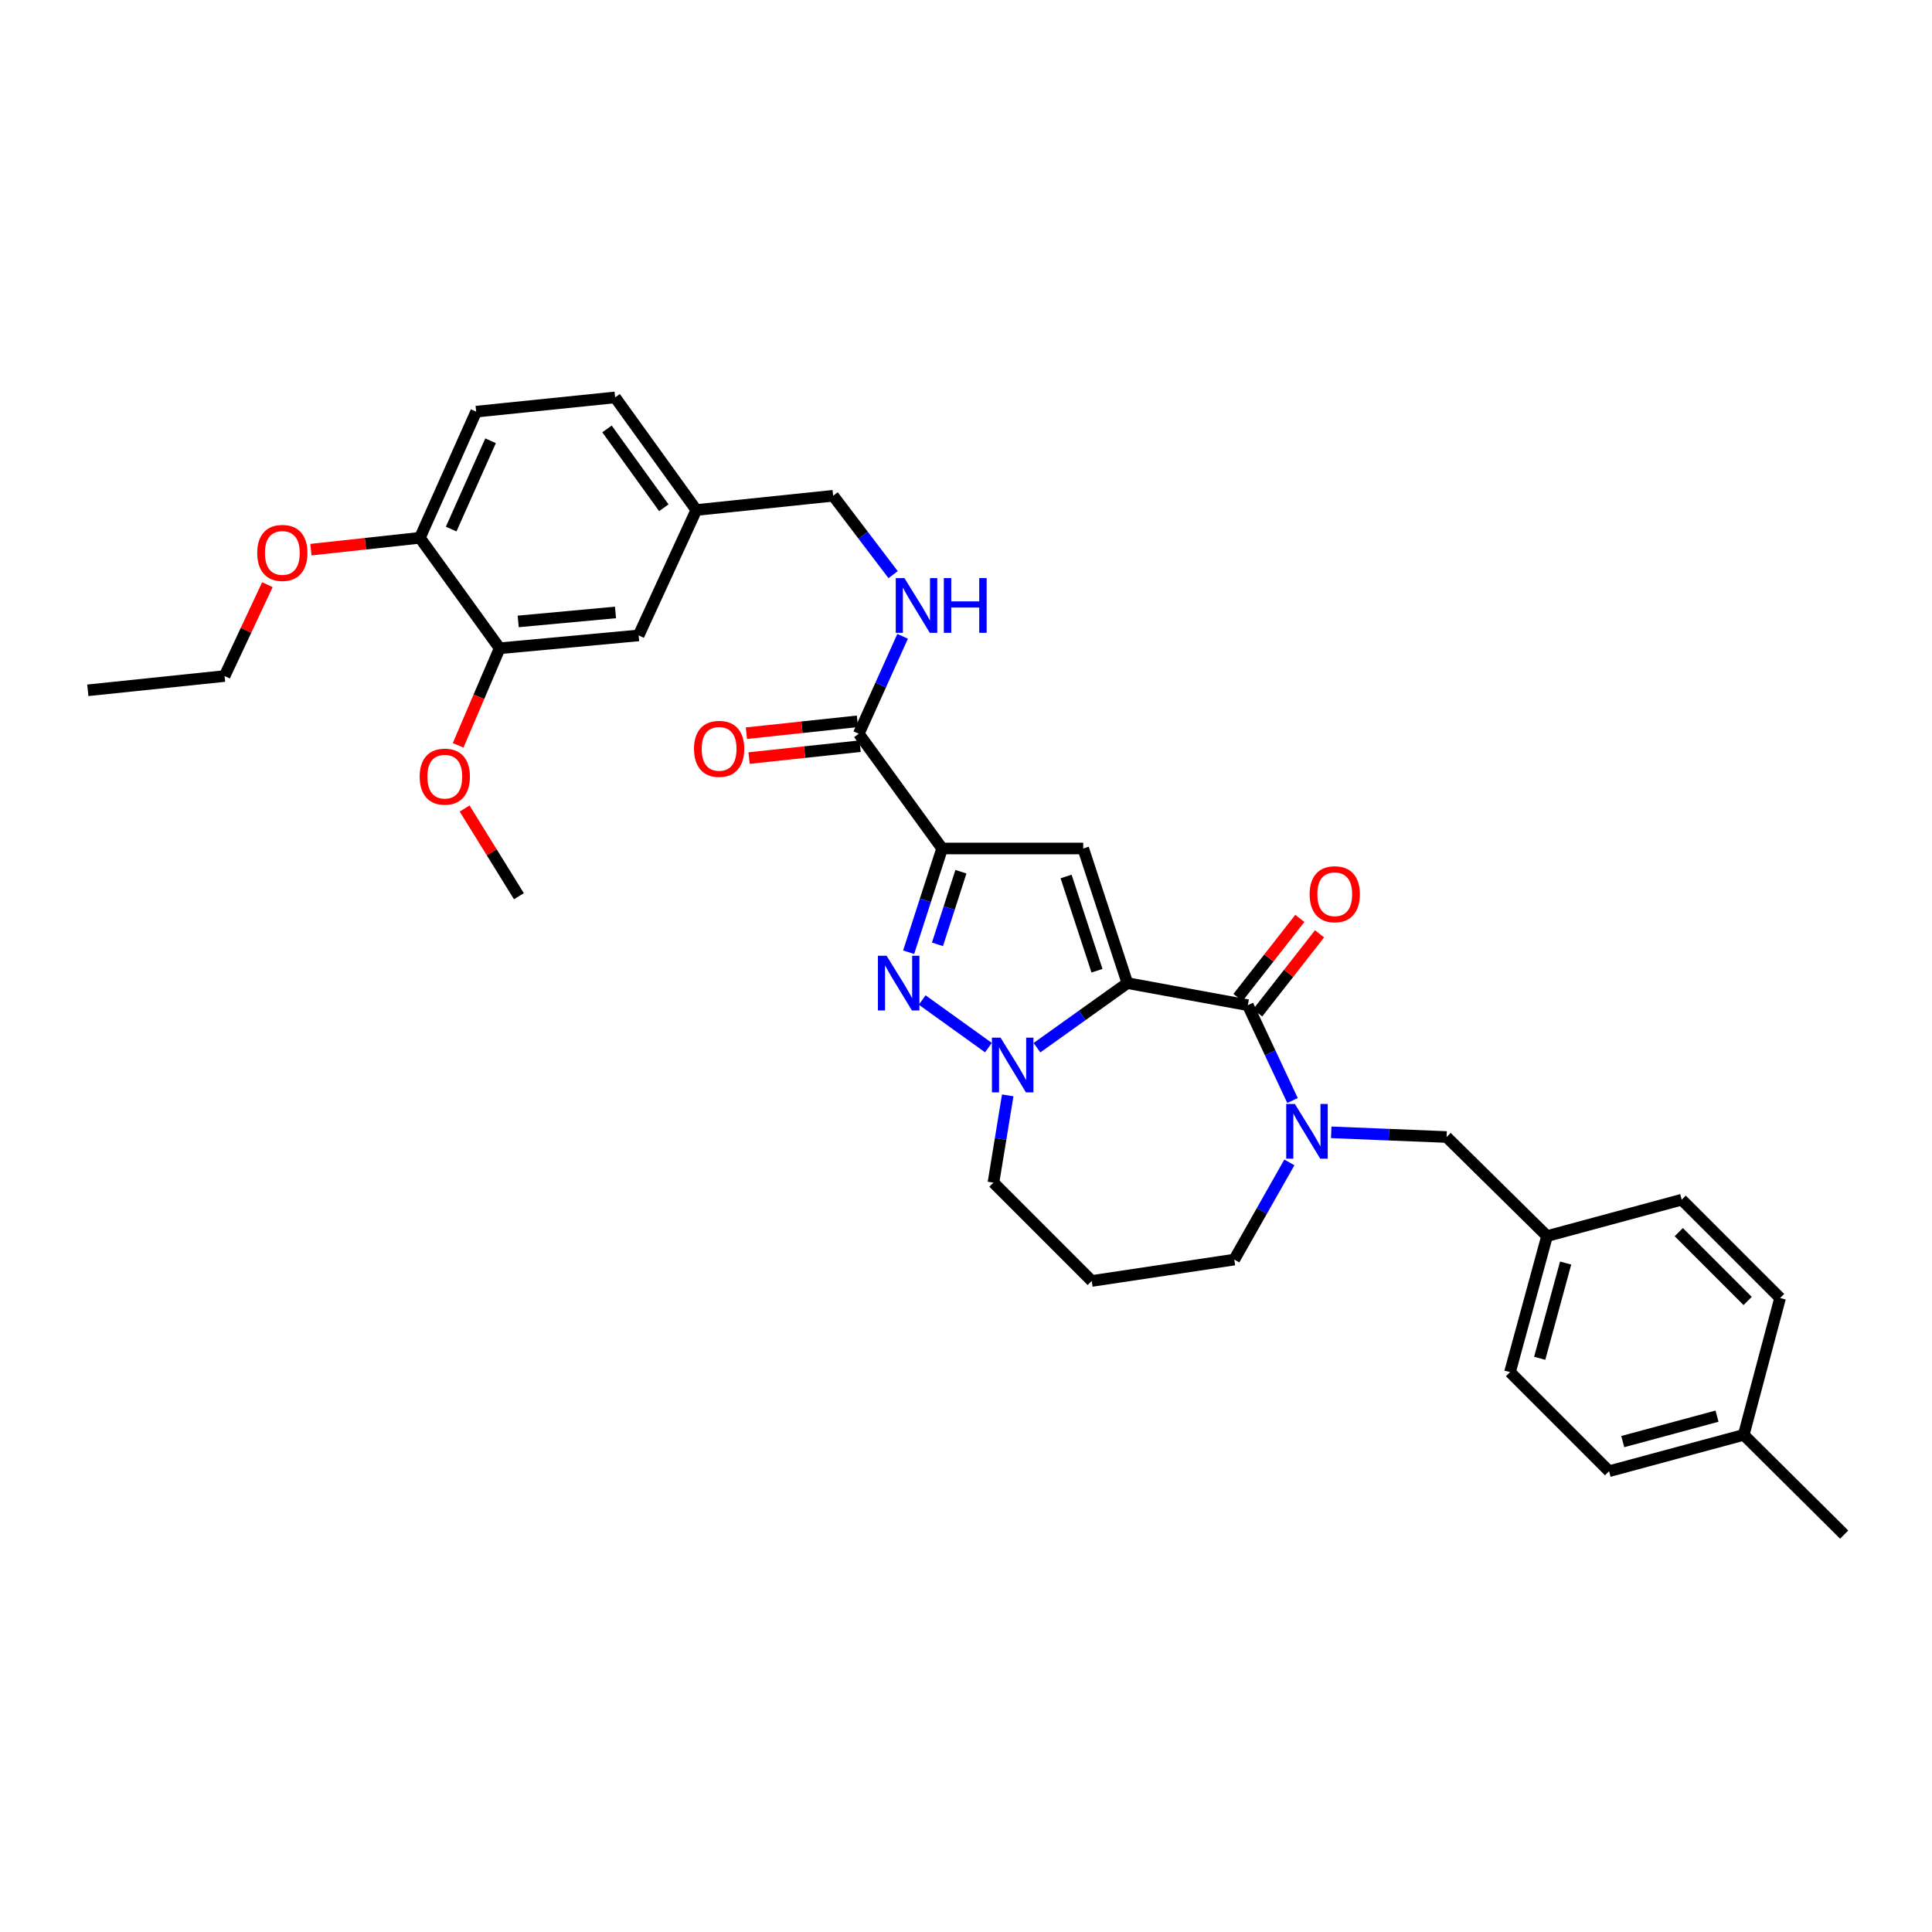 <?xml version='1.0' encoding='iso-8859-1'?>
<svg version='1.1' baseProfile='full'
              xmlns='http://www.w3.org/2000/svg'
                      xmlns:rdkit='http://www.rdkit.org/xml'
                      xmlns:xlink='http://www.w3.org/1999/xlink'
                  xml:space='preserve'
width='1000px' height='1000px' viewBox='0 0 1000 1000'>
<!-- END OF HEADER -->
<rect style='opacity:1.0;fill:#FFFFFF;stroke:none' width='1000' height='1000' x='0' y='0'> </rect>
<path class='bond-1' d='M 583.534,508.863 L 560.679,439.177' style='fill:none;fill-rule:evenodd;stroke:#000000;stroke-width:6px;stroke-linecap:butt;stroke-linejoin:miter;stroke-opacity:1' />
<path class='bond-1' d='M 567.802,502.445 L 551.804,453.665' style='fill:none;fill-rule:evenodd;stroke:#000000;stroke-width:6px;stroke-linecap:butt;stroke-linejoin:miter;stroke-opacity:1' />
<path class='bond-2' d='M 583.534,508.863 L 560.131,525.576' style='fill:none;fill-rule:evenodd;stroke:#000000;stroke-width:6px;stroke-linecap:butt;stroke-linejoin:miter;stroke-opacity:1' />
<path class='bond-2' d='M 560.131,525.576 L 536.728,542.29' style='fill:none;fill-rule:evenodd;stroke:#0000FF;stroke-width:6px;stroke-linecap:butt;stroke-linejoin:miter;stroke-opacity:1' />
<path class='bond-4' d='M 583.534,508.863 L 645.868,520.286' style='fill:none;fill-rule:evenodd;stroke:#000000;stroke-width:6px;stroke-linecap:butt;stroke-linejoin:miter;stroke-opacity:1' />
<path class='bond-0' d='M 487.641,439.177 L 560.679,439.177' style='fill:none;fill-rule:evenodd;stroke:#000000;stroke-width:6px;stroke-linecap:butt;stroke-linejoin:miter;stroke-opacity:1' />
<path class='bond-6' d='M 487.641,439.177 L 444.5,379.785' style='fill:none;fill-rule:evenodd;stroke:#000000;stroke-width:6px;stroke-linecap:butt;stroke-linejoin:miter;stroke-opacity:1' />
<path class='bond-33' d='M 487.641,439.177 L 478.977,466.024' style='fill:none;fill-rule:evenodd;stroke:#000000;stroke-width:6px;stroke-linecap:butt;stroke-linejoin:miter;stroke-opacity:1' />
<path class='bond-33' d='M 478.977,466.024 L 470.314,492.872' style='fill:none;fill-rule:evenodd;stroke:#0000FF;stroke-width:6px;stroke-linecap:butt;stroke-linejoin:miter;stroke-opacity:1' />
<path class='bond-33' d='M 497.365,451.208 L 491.3,470.001' style='fill:none;fill-rule:evenodd;stroke:#000000;stroke-width:6px;stroke-linecap:butt;stroke-linejoin:miter;stroke-opacity:1' />
<path class='bond-33' d='M 491.3,470.001 L 485.236,488.794' style='fill:none;fill-rule:evenodd;stroke:#0000FF;stroke-width:6px;stroke-linecap:butt;stroke-linejoin:miter;stroke-opacity:1' />
<path class='bond-3' d='M 511.607,542.241 L 477.323,517.607' style='fill:none;fill-rule:evenodd;stroke:#0000FF;stroke-width:6px;stroke-linecap:butt;stroke-linejoin:miter;stroke-opacity:1' />
<path class='bond-15' d='M 521.595,566.965 L 517.902,589.547' style='fill:none;fill-rule:evenodd;stroke:#0000FF;stroke-width:6px;stroke-linecap:butt;stroke-linejoin:miter;stroke-opacity:1' />
<path class='bond-15' d='M 517.902,589.547 L 514.208,612.129' style='fill:none;fill-rule:evenodd;stroke:#000000;stroke-width:6px;stroke-linecap:butt;stroke-linejoin:miter;stroke-opacity:1' />
<path class='bond-5' d='M 645.868,520.286 L 657.437,544.954' style='fill:none;fill-rule:evenodd;stroke:#000000;stroke-width:6px;stroke-linecap:butt;stroke-linejoin:miter;stroke-opacity:1' />
<path class='bond-5' d='M 657.437,544.954 L 669.005,569.621' style='fill:none;fill-rule:evenodd;stroke:#0000FF;stroke-width:6px;stroke-linecap:butt;stroke-linejoin:miter;stroke-opacity:1' />
<path class='bond-10' d='M 650.967,524.276 L 666.978,503.812' style='fill:none;fill-rule:evenodd;stroke:#000000;stroke-width:6px;stroke-linecap:butt;stroke-linejoin:miter;stroke-opacity:1' />
<path class='bond-10' d='M 666.978,503.812 L 682.988,483.347' style='fill:none;fill-rule:evenodd;stroke:#FF0000;stroke-width:6px;stroke-linecap:butt;stroke-linejoin:miter;stroke-opacity:1' />
<path class='bond-10' d='M 640.769,516.297 L 656.779,495.833' style='fill:none;fill-rule:evenodd;stroke:#000000;stroke-width:6px;stroke-linecap:butt;stroke-linejoin:miter;stroke-opacity:1' />
<path class='bond-10' d='M 656.779,495.833 L 672.79,475.368' style='fill:none;fill-rule:evenodd;stroke:#FF0000;stroke-width:6px;stroke-linecap:butt;stroke-linejoin:miter;stroke-opacity:1' />
<path class='bond-8' d='M 689.04,586.094 L 718.9,587.307' style='fill:none;fill-rule:evenodd;stroke:#0000FF;stroke-width:6px;stroke-linecap:butt;stroke-linejoin:miter;stroke-opacity:1' />
<path class='bond-8' d='M 718.9,587.307 L 748.761,588.519' style='fill:none;fill-rule:evenodd;stroke:#000000;stroke-width:6px;stroke-linecap:butt;stroke-linejoin:miter;stroke-opacity:1' />
<path class='bond-16' d='M 667.383,601.652 L 653.122,626.806' style='fill:none;fill-rule:evenodd;stroke:#0000FF;stroke-width:6px;stroke-linecap:butt;stroke-linejoin:miter;stroke-opacity:1' />
<path class='bond-16' d='M 653.122,626.806 L 638.861,651.961' style='fill:none;fill-rule:evenodd;stroke:#000000;stroke-width:6px;stroke-linecap:butt;stroke-linejoin:miter;stroke-opacity:1' />
<path class='bond-7' d='M 444.5,379.785 L 455.849,354.572' style='fill:none;fill-rule:evenodd;stroke:#000000;stroke-width:6px;stroke-linecap:butt;stroke-linejoin:miter;stroke-opacity:1' />
<path class='bond-7' d='M 455.849,354.572 L 467.197,329.36' style='fill:none;fill-rule:evenodd;stroke:#0000FF;stroke-width:6px;stroke-linecap:butt;stroke-linejoin:miter;stroke-opacity:1' />
<path class='bond-12' d='M 443.811,373.347 L 415.078,376.424' style='fill:none;fill-rule:evenodd;stroke:#000000;stroke-width:6px;stroke-linecap:butt;stroke-linejoin:miter;stroke-opacity:1' />
<path class='bond-12' d='M 415.078,376.424 L 386.345,379.501' style='fill:none;fill-rule:evenodd;stroke:#FF0000;stroke-width:6px;stroke-linecap:butt;stroke-linejoin:miter;stroke-opacity:1' />
<path class='bond-12' d='M 445.189,386.223 L 416.457,389.299' style='fill:none;fill-rule:evenodd;stroke:#000000;stroke-width:6px;stroke-linecap:butt;stroke-linejoin:miter;stroke-opacity:1' />
<path class='bond-12' d='M 416.457,389.299 L 387.724,392.376' style='fill:none;fill-rule:evenodd;stroke:#FF0000;stroke-width:6px;stroke-linecap:butt;stroke-linejoin:miter;stroke-opacity:1' />
<path class='bond-19' d='M 462.271,297.436 L 446.753,277.021' style='fill:none;fill-rule:evenodd;stroke:#0000FF;stroke-width:6px;stroke-linecap:butt;stroke-linejoin:miter;stroke-opacity:1' />
<path class='bond-19' d='M 446.753,277.021 L 431.235,256.606' style='fill:none;fill-rule:evenodd;stroke:#000000;stroke-width:6px;stroke-linecap:butt;stroke-linejoin:miter;stroke-opacity:1' />
<path class='bond-17' d='M 748.761,588.519 L 800.75,639.789' style='fill:none;fill-rule:evenodd;stroke:#000000;stroke-width:6px;stroke-linecap:butt;stroke-linejoin:miter;stroke-opacity:1' />
<path class='bond-9' d='M 258.62,335.543 L 330.558,328.896' style='fill:none;fill-rule:evenodd;stroke:#000000;stroke-width:6px;stroke-linecap:butt;stroke-linejoin:miter;stroke-opacity:1' />
<path class='bond-9' d='M 268.22,321.652 L 318.576,316.999' style='fill:none;fill-rule:evenodd;stroke:#000000;stroke-width:6px;stroke-linecap:butt;stroke-linejoin:miter;stroke-opacity:1' />
<path class='bond-22' d='M 258.62,335.543 L 247.873,360.662' style='fill:none;fill-rule:evenodd;stroke:#000000;stroke-width:6px;stroke-linecap:butt;stroke-linejoin:miter;stroke-opacity:1' />
<path class='bond-22' d='M 247.873,360.662 L 237.126,385.781' style='fill:none;fill-rule:evenodd;stroke:#FF0000;stroke-width:6px;stroke-linecap:butt;stroke-linejoin:miter;stroke-opacity:1' />
<path class='bond-36' d='M 258.62,335.543 L 217.328,278.367' style='fill:none;fill-rule:evenodd;stroke:#000000;stroke-width:6px;stroke-linecap:butt;stroke-linejoin:miter;stroke-opacity:1' />
<path class='bond-11' d='M 217.328,278.367 L 246.463,213.069' style='fill:none;fill-rule:evenodd;stroke:#000000;stroke-width:6px;stroke-linecap:butt;stroke-linejoin:miter;stroke-opacity:1' />
<path class='bond-11' d='M 233.523,273.849 L 253.918,228.14' style='fill:none;fill-rule:evenodd;stroke:#000000;stroke-width:6px;stroke-linecap:butt;stroke-linejoin:miter;stroke-opacity:1' />
<path class='bond-26' d='M 217.328,278.367 L 189.128,281.433' style='fill:none;fill-rule:evenodd;stroke:#000000;stroke-width:6px;stroke-linecap:butt;stroke-linejoin:miter;stroke-opacity:1' />
<path class='bond-26' d='M 189.128,281.433 L 160.929,284.5' style='fill:none;fill-rule:evenodd;stroke:#FF0000;stroke-width:6px;stroke-linecap:butt;stroke-linejoin:miter;stroke-opacity:1' />
<path class='bond-13' d='M 330.558,328.896 L 360.412,263.98' style='fill:none;fill-rule:evenodd;stroke:#000000;stroke-width:6px;stroke-linecap:butt;stroke-linejoin:miter;stroke-opacity:1' />
<path class='bond-14' d='M 246.463,213.069 L 318.379,205.696' style='fill:none;fill-rule:evenodd;stroke:#000000;stroke-width:6px;stroke-linecap:butt;stroke-linejoin:miter;stroke-opacity:1' />
<path class='bond-20' d='M 514.208,612.129 L 565.082,663.025' style='fill:none;fill-rule:evenodd;stroke:#000000;stroke-width:6px;stroke-linecap:butt;stroke-linejoin:miter;stroke-opacity:1' />
<path class='bond-34' d='M 638.861,651.961 L 565.082,663.025' style='fill:none;fill-rule:evenodd;stroke:#000000;stroke-width:6px;stroke-linecap:butt;stroke-linejoin:miter;stroke-opacity:1' />
<path class='bond-24' d='M 800.75,639.789 L 870.45,620.963' style='fill:none;fill-rule:evenodd;stroke:#000000;stroke-width:6px;stroke-linecap:butt;stroke-linejoin:miter;stroke-opacity:1' />
<path class='bond-25' d='M 800.75,639.789 L 781.578,710.209' style='fill:none;fill-rule:evenodd;stroke:#000000;stroke-width:6px;stroke-linecap:butt;stroke-linejoin:miter;stroke-opacity:1' />
<path class='bond-25' d='M 810.368,653.754 L 796.948,703.048' style='fill:none;fill-rule:evenodd;stroke:#000000;stroke-width:6px;stroke-linecap:butt;stroke-linejoin:miter;stroke-opacity:1' />
<path class='bond-18' d='M 360.412,263.98 L 431.235,256.606' style='fill:none;fill-rule:evenodd;stroke:#000000;stroke-width:6px;stroke-linecap:butt;stroke-linejoin:miter;stroke-opacity:1' />
<path class='bond-21' d='M 360.412,263.98 L 318.379,205.696' style='fill:none;fill-rule:evenodd;stroke:#000000;stroke-width:6px;stroke-linecap:butt;stroke-linejoin:miter;stroke-opacity:1' />
<path class='bond-21' d='M 343.605,262.811 L 314.181,222.013' style='fill:none;fill-rule:evenodd;stroke:#000000;stroke-width:6px;stroke-linecap:butt;stroke-linejoin:miter;stroke-opacity:1' />
<path class='bond-31' d='M 240.489,418.488 L 254.537,441.184' style='fill:none;fill-rule:evenodd;stroke:#FF0000;stroke-width:6px;stroke-linecap:butt;stroke-linejoin:miter;stroke-opacity:1' />
<path class='bond-31' d='M 254.537,441.184 L 268.584,463.88' style='fill:none;fill-rule:evenodd;stroke:#000000;stroke-width:6px;stroke-linecap:butt;stroke-linejoin:miter;stroke-opacity:1' />
<path class='bond-23' d='M 902.556,742.682 L 832.856,761.493' style='fill:none;fill-rule:evenodd;stroke:#000000;stroke-width:6px;stroke-linecap:butt;stroke-linejoin:miter;stroke-opacity:1' />
<path class='bond-23' d='M 888.727,733.002 L 839.937,746.17' style='fill:none;fill-rule:evenodd;stroke:#000000;stroke-width:6px;stroke-linecap:butt;stroke-linejoin:miter;stroke-opacity:1' />
<path class='bond-30' d='M 902.556,742.682 L 954.545,794.304' style='fill:none;fill-rule:evenodd;stroke:#000000;stroke-width:6px;stroke-linecap:butt;stroke-linejoin:miter;stroke-opacity:1' />
<path class='bond-35' d='M 902.556,742.682 L 921.375,671.859' style='fill:none;fill-rule:evenodd;stroke:#000000;stroke-width:6px;stroke-linecap:butt;stroke-linejoin:miter;stroke-opacity:1' />
<path class='bond-27' d='M 870.45,620.963 L 921.375,671.859' style='fill:none;fill-rule:evenodd;stroke:#000000;stroke-width:6px;stroke-linecap:butt;stroke-linejoin:miter;stroke-opacity:1' />
<path class='bond-27' d='M 868.935,637.756 L 904.583,673.384' style='fill:none;fill-rule:evenodd;stroke:#000000;stroke-width:6px;stroke-linecap:butt;stroke-linejoin:miter;stroke-opacity:1' />
<path class='bond-28' d='M 781.578,710.209 L 832.856,761.493' style='fill:none;fill-rule:evenodd;stroke:#000000;stroke-width:6px;stroke-linecap:butt;stroke-linejoin:miter;stroke-opacity:1' />
<path class='bond-29' d='M 138.399,302.629 L 127.324,326.273' style='fill:none;fill-rule:evenodd;stroke:#FF0000;stroke-width:6px;stroke-linecap:butt;stroke-linejoin:miter;stroke-opacity:1' />
<path class='bond-29' d='M 127.324,326.273 L 116.248,349.916' style='fill:none;fill-rule:evenodd;stroke:#000000;stroke-width:6px;stroke-linecap:butt;stroke-linejoin:miter;stroke-opacity:1' />
<path class='bond-32' d='M 116.248,349.916 L 45.455,357.304' style='fill:none;fill-rule:evenodd;stroke:#000000;stroke-width:6px;stroke-linecap:butt;stroke-linejoin:miter;stroke-opacity:1' />
<path  class='atom-3' d='M 517.904 537.103
L 527.184 552.103
Q 528.104 553.583, 529.584 556.263
Q 531.064 558.943, 531.144 559.103
L 531.144 537.103
L 534.904 537.103
L 534.904 565.423
L 531.024 565.423
L 521.064 549.023
Q 519.904 547.103, 518.664 544.903
Q 517.464 542.703, 517.104 542.023
L 517.104 565.423
L 513.424 565.423
L 513.424 537.103
L 517.904 537.103
' fill='#0000FF'/>
<path  class='atom-4' d='M 458.893 494.703
L 468.173 509.703
Q 469.093 511.183, 470.573 513.863
Q 472.053 516.543, 472.133 516.703
L 472.133 494.703
L 475.893 494.703
L 475.893 523.023
L 472.013 523.023
L 462.053 506.623
Q 460.893 504.703, 459.653 502.503
Q 458.453 500.303, 458.093 499.623
L 458.093 523.023
L 454.413 523.023
L 454.413 494.703
L 458.893 494.703
' fill='#0000FF'/>
<path  class='atom-6' d='M 670.232 571.424
L 679.512 586.424
Q 680.432 587.904, 681.912 590.584
Q 683.392 593.264, 683.472 593.424
L 683.472 571.424
L 687.232 571.424
L 687.232 599.744
L 683.352 599.744
L 673.392 583.344
Q 672.232 581.424, 670.992 579.224
Q 669.792 577.024, 669.432 576.344
L 669.432 599.744
L 665.752 599.744
L 665.752 571.424
L 670.232 571.424
' fill='#0000FF'/>
<path  class='atom-8' d='M 468.13 299.219
L 477.41 314.219
Q 478.33 315.699, 479.81 318.379
Q 481.29 321.059, 481.37 321.219
L 481.37 299.219
L 485.13 299.219
L 485.13 327.539
L 481.25 327.539
L 471.29 311.139
Q 470.13 309.219, 468.89 307.019
Q 467.69 304.819, 467.33 304.139
L 467.33 327.539
L 463.65 327.539
L 463.65 299.219
L 468.13 299.219
' fill='#0000FF'/>
<path  class='atom-8' d='M 488.53 299.219
L 492.37 299.219
L 492.37 311.259
L 506.85 311.259
L 506.85 299.219
L 510.69 299.219
L 510.69 327.539
L 506.85 327.539
L 506.85 314.459
L 492.37 314.459
L 492.37 327.539
L 488.53 327.539
L 488.53 299.219
' fill='#0000FF'/>
<path  class='atom-11' d='M 677.865 462.852
Q 677.865 456.052, 681.225 452.252
Q 684.585 448.452, 690.865 448.452
Q 697.145 448.452, 700.505 452.252
Q 703.865 456.052, 703.865 462.852
Q 703.865 469.732, 700.465 473.652
Q 697.065 477.532, 690.865 477.532
Q 684.625 477.532, 681.225 473.652
Q 677.865 469.772, 677.865 462.852
M 690.865 474.332
Q 695.185 474.332, 697.505 471.452
Q 699.865 468.532, 699.865 462.852
Q 699.865 457.292, 697.505 454.492
Q 695.185 451.652, 690.865 451.652
Q 686.545 451.652, 684.185 454.452
Q 681.865 457.252, 681.865 462.852
Q 681.865 468.572, 684.185 471.452
Q 686.545 474.332, 690.865 474.332
' fill='#FF0000'/>
<path  class='atom-13' d='M 359.217 387.605
Q 359.217 380.805, 362.577 377.005
Q 365.937 373.205, 372.217 373.205
Q 378.497 373.205, 381.857 377.005
Q 385.217 380.805, 385.217 387.605
Q 385.217 394.485, 381.817 398.405
Q 378.417 402.285, 372.217 402.285
Q 365.977 402.285, 362.577 398.405
Q 359.217 394.525, 359.217 387.605
M 372.217 399.085
Q 376.537 399.085, 378.857 396.205
Q 381.217 393.285, 381.217 387.605
Q 381.217 382.045, 378.857 379.245
Q 376.537 376.405, 372.217 376.405
Q 367.897 376.405, 365.537 379.205
Q 363.217 382.005, 363.217 387.605
Q 363.217 393.325, 365.537 396.205
Q 367.897 399.085, 372.217 399.085
' fill='#FF0000'/>
<path  class='atom-23' d='M 217.226 401.986
Q 217.226 395.186, 220.586 391.386
Q 223.946 387.586, 230.226 387.586
Q 236.506 387.586, 239.866 391.386
Q 243.226 395.186, 243.226 401.986
Q 243.226 408.866, 239.826 412.786
Q 236.426 416.666, 230.226 416.666
Q 223.986 416.666, 220.586 412.786
Q 217.226 408.906, 217.226 401.986
M 230.226 413.466
Q 234.546 413.466, 236.866 410.586
Q 239.226 407.666, 239.226 401.986
Q 239.226 396.426, 236.866 393.626
Q 234.546 390.786, 230.226 390.786
Q 225.906 390.786, 223.546 393.586
Q 221.226 396.386, 221.226 401.986
Q 221.226 407.706, 223.546 410.586
Q 225.906 413.466, 230.226 413.466
' fill='#FF0000'/>
<path  class='atom-27' d='M 133.139 286.188
Q 133.139 279.388, 136.499 275.588
Q 139.859 271.788, 146.139 271.788
Q 152.419 271.788, 155.779 275.588
Q 159.139 279.388, 159.139 286.188
Q 159.139 293.068, 155.739 296.988
Q 152.339 300.868, 146.139 300.868
Q 139.899 300.868, 136.499 296.988
Q 133.139 293.108, 133.139 286.188
M 146.139 297.668
Q 150.459 297.668, 152.779 294.788
Q 155.139 291.868, 155.139 286.188
Q 155.139 280.628, 152.779 277.828
Q 150.459 274.988, 146.139 274.988
Q 141.819 274.988, 139.459 277.788
Q 137.139 280.588, 137.139 286.188
Q 137.139 291.908, 139.459 294.788
Q 141.819 297.668, 146.139 297.668
' fill='#FF0000'/>
</svg>
